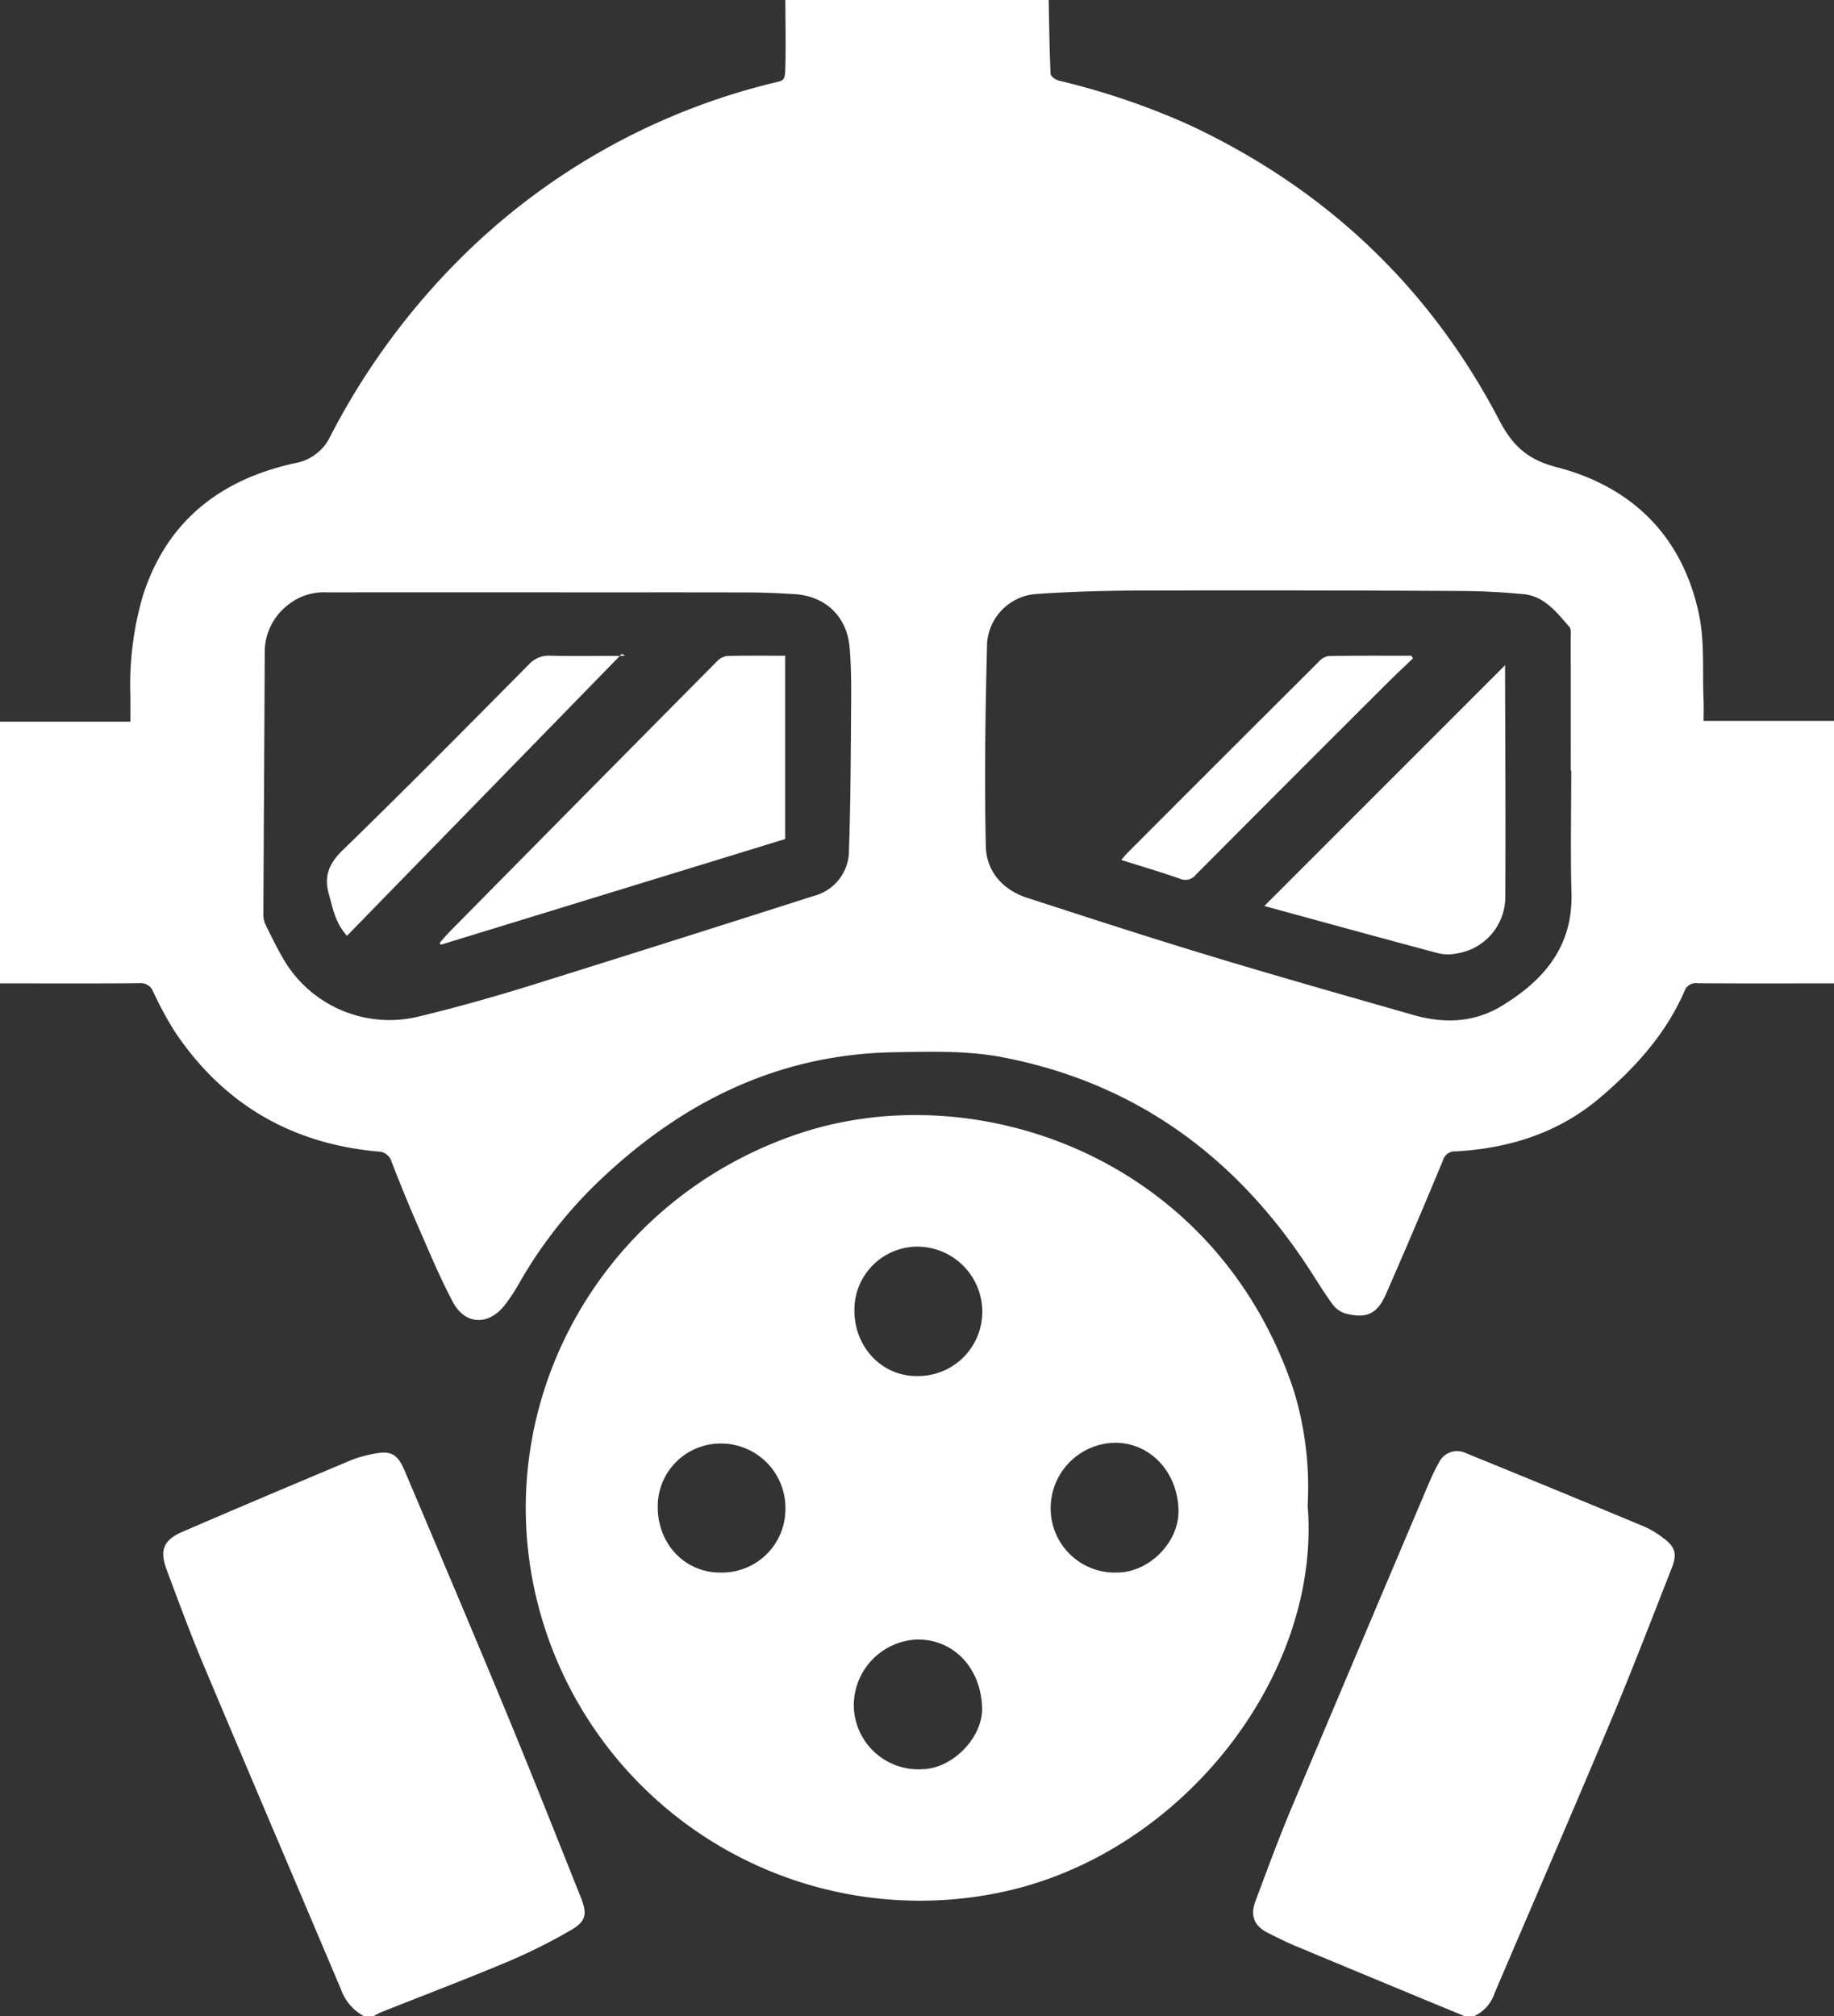 <svg id="Capa_1" data-name="Capa 1" xmlns="http://www.w3.org/2000/svg" viewBox="0 0 290.412 319.221">
  <rect x="0" y="0" width="290.412" height="319.221" fill="#333333" stroke="none"/>
  <defs>
    <style>
      .cls-1 {
        fill: #fff;
      }
    </style>
  </defs>
  <title>d258c9ba-ad05-4946-8884-f4150df42e0b</title>
  <g>
    <path class="cls-1" d="M269.761,114.152c0-1.283.039-2.364-.007-3.44-.191-4.493.193-9.113-.727-13.454-2.614-12.34-10.55-20.194-22.583-23.3-4.578-1.182-6.952-3.422-9.028-7.4C226.4,45.449,209.949,29.922,188.387,19.81a115.361,115.361,0,0,0-20.747-7.05c-.5-.129-1.265-.676-1.282-1.057-.176-3.9-.223-7.8-.3-11.7h-41.7c.012,3.31.077,6.622.018,9.931-.059,3.188-.082,2.716-2.558,3.35A105.528,105.528,0,0,0,74.481,39.375,112.554,112.554,0,0,0,52.29,69.116a7.652,7.652,0,0,1-5.664,4.24c-11.812,2.611-20.29,9.213-24.039,21.1a50.566,50.566,0,0,0-1.942,15.761c.009,1.283,0,2.565,0,4.055H0v41.444H1.868c6.732,0,13.464.033,20.194-.032a2.114,2.114,0,0,1,2.211,1.381,56.276,56.276,0,0,0,3.406,6.286c7.667,11.46,18.453,17.743,32.157,18.988a2.235,2.235,0,0,1,2.188,1.673c1.3,3.332,2.639,6.65,4.072,9.927,1.8,4.118,3.525,8.288,5.629,12.251,1.922,3.619,5.635,3.732,8.19.488a28.57,28.57,0,0,0,2.32-3.531,70.909,70.909,0,0,1,13.18-16.664c12.964-12.183,28.047-19.543,46.078-19.863,5.734-.1,11.614-.29,17.194.778,21.115,4.042,37.122,15.8,48.746,33.727,1.181,1.819,2.3,3.682,3.59,5.423a4.039,4.039,0,0,0,2.052,1.443c3.3.852,5.016.064,6.386-3.064q4.626-10.572,9.05-21.235a1.907,1.907,0,0,1,2-1.374c8.435-.484,16.208-2.889,22.761-8.43,5.6-4.737,10.476-10.094,13.454-16.926a1.919,1.919,0,0,1,2.11-1.272c6.624.052,13.247.026,19.87.026h1.71V114.152Zm-134.985-2.714c-.056,7.756-.08,15.516-.343,23.266a7.4,7.4,0,0,1-5.48,7.133q-22.362,7.153-44.769,14.158c-5.895,1.829-11.845,3.514-17.844,4.958A19.449,19.449,0,0,1,44.6,151.364c-.912-1.6-1.725-3.257-2.529-4.913a3.639,3.639,0,0,1-.365-1.551c.06-13.891.157-27.783.215-41.673a9.421,9.421,0,0,1,3.561-7.347A9.1,9.1,0,0,1,51.819,93.8q18.556-.02,37.113-.006V93.8c9.93,0,19.86-.016,29.788.011,2.332.007,4.664.123,6.993.258,4.949.285,8.382,3.478,8.818,8.422.262,2.965.267,5.961.245,8.943m103.081,47.814c-4.485,2.735-9.249,2.846-14.127,1.45-10.779-3.085-21.568-6.144-32.3-9.393-9.642-2.92-19.223-6.042-28.807-9.151-3.9-1.265-6.431-4.24-6.517-8.141-.236-10.731-.074-21.475.2-32.207a8.4,8.4,0,0,1,7.579-7.734c5.677-.407,11.381-.548,17.074-.563q25.32-.068,50.64.074c3.2.015,6.4.194,9.585.49,3.388.314,5.322,2.9,7.347,5.221.288.33.193,1.037.193,1.568q.016,10.584.008,21.167c.025,0,.051,0,.076,0,0,6.457-.142,12.92.036,19.374.23,8.423-4.292,13.759-10.991,17.843"/>
    <path class="cls-1" d="M80.375,271.642c-5.346-12.916-10.809-25.785-16.252-38.66-1.221-2.884-2.252-3.37-5.346-2.7a18.348,18.348,0,0,0-3.266.963c-8.887,3.738-17.775,7.475-26.62,11.306-3.02,1.307-3.65,2.926-2.506,5.987,1.877,5.024,3.729,10.063,5.807,15.006C39.418,280.725,46.741,297.863,54,315.027a7.754,7.754,0,0,0,3.579,4.194h1.629a10.989,10.989,0,0,1,1.1-.581c6.693-2.662,13.428-5.224,20.071-8.009a90.419,90.419,0,0,0,9.881-4.918c2.543-1.452,2.788-2.58,1.711-5.276-3.84-9.608-7.642-19.233-11.6-28.8"/>
    <path class="cls-1" d="M263.312,243.487a14.661,14.661,0,0,0-2.92-1.755q-14.244-5.927-28.532-11.747a3.191,3.191,0,0,0-3.989,1.559,35.558,35.558,0,0,0-1.568,3.212q-10.911,25.73-21.777,51.477c-2.053,4.892-3.885,9.878-5.742,14.849-.852,2.28-.164,3.887,1.972,4.97,1.5.76,3.005,1.508,4.553,2.153q13.26,5.533,26.542,11.015h1.63a6.1,6.1,0,0,0,3.189-3.623c6.1-14.3,12.29-28.556,18.31-42.888,3.4-8.088,6.541-16.282,9.752-24.447.884-2.248.513-3.372-1.42-4.775"/>
    <path class="cls-1" d="M207.063,238.389a52.315,52.315,0,0,0-2.194-18.207c-12.29-36.978-50.153-49.972-78.08-40.774C93.9,190.239,75.66,225.032,86.281,257.824a62.445,62.445,0,0,0,71.269,42c29.2-5.585,51.741-34.391,49.513-61.435M113.868,249c-5.541-.073-9.767-4.64-9.718-10.5a9.957,9.957,0,0,1,10.285-9.921,10.2,10.2,0,0,1,9.933,10.5,10.044,10.044,0,0,1-10.5,9.918m32.33,31.139a10.238,10.238,0,0,1-11-9.971,10.457,10.457,0,0,1,9.83-10.551c5.841-.178,10.276,4.371,10.488,10.756.154,4.657-4.545,9.584-9.32,9.766m-1.082-62.246c-5.516-.016-9.844-4.61-9.823-10.433A10,10,0,0,1,145.477,197.4a10.319,10.319,0,0,1,10.068,10.429,10.173,10.173,0,0,1-10.429,10.058M176.914,249a10.161,10.161,0,0,1-10.54-9.915,10.37,10.37,0,0,1,10.064-10.63c5.622-.092,10.072,4.593,10.177,10.713.086,5.028-4.621,9.8-9.7,9.832"/>
    <path class="cls-1" d="M238.328,105.29v.043l.008-.008-.009-.035"/>
    <path class="cls-1" d="M238.328,105.29c-.007-.125-.061-.224,0,0"/>
    <path class="cls-1" d="M200.2,143.459c9.057,2.471,18.286,5.014,27.536,7.478a6.9,6.9,0,0,0,3.046.019,9.042,9.042,0,0,0,7.578-9.036c.069-12.2-.01-24.391-.035-36.587L200.2,143.459"/>
    <path class="cls-1" d="M219.528,108.306c1.374-1.374,2.8-2.7,4.2-4.043-.07-.143-.141-.288-.214-.431-4.383,0-8.767-.034-13.149.043a2.806,2.806,0,0,0-1.586.947q-15.168,15.115-30.295,30.273c-.287.286-.535.612-.933,1.073,3.213,1.015,6.274,1.919,9.284,2.968a2.116,2.116,0,0,0,2.542-.643q15.042-15.125,30.15-30.187"/>
    <path class="cls-1" d="M115.183,103.868a2.717,2.717,0,0,0-1.634.831Q92.4,126.041,71.3,147.432c-.59.6-1.128,1.249-1.689,1.874.065.1.132.189.2.284l54.525-16.738V103.83c-3.182,0-6.168-.043-9.149.038"/>
    <path class="cls-1" d="M97.423,103.85c-3.418,0-6.838.054-10.255-.026A4.227,4.227,0,0,0,83.76,105.2c-9.779,9.862-19.54,19.748-29.5,29.425-2.185,2.123-2.983,4.123-2.186,6.953.628,2.223,1,4.54,2.872,6.6q21.69-22.251,43.205-44.32Z"/>
    <path class="cls-1" d="M98.466,103.525c-.105.107-.211.216-.316.325h.836c-.173-.109-.347-.218-.52-.325"/>
  </g>
</svg>
